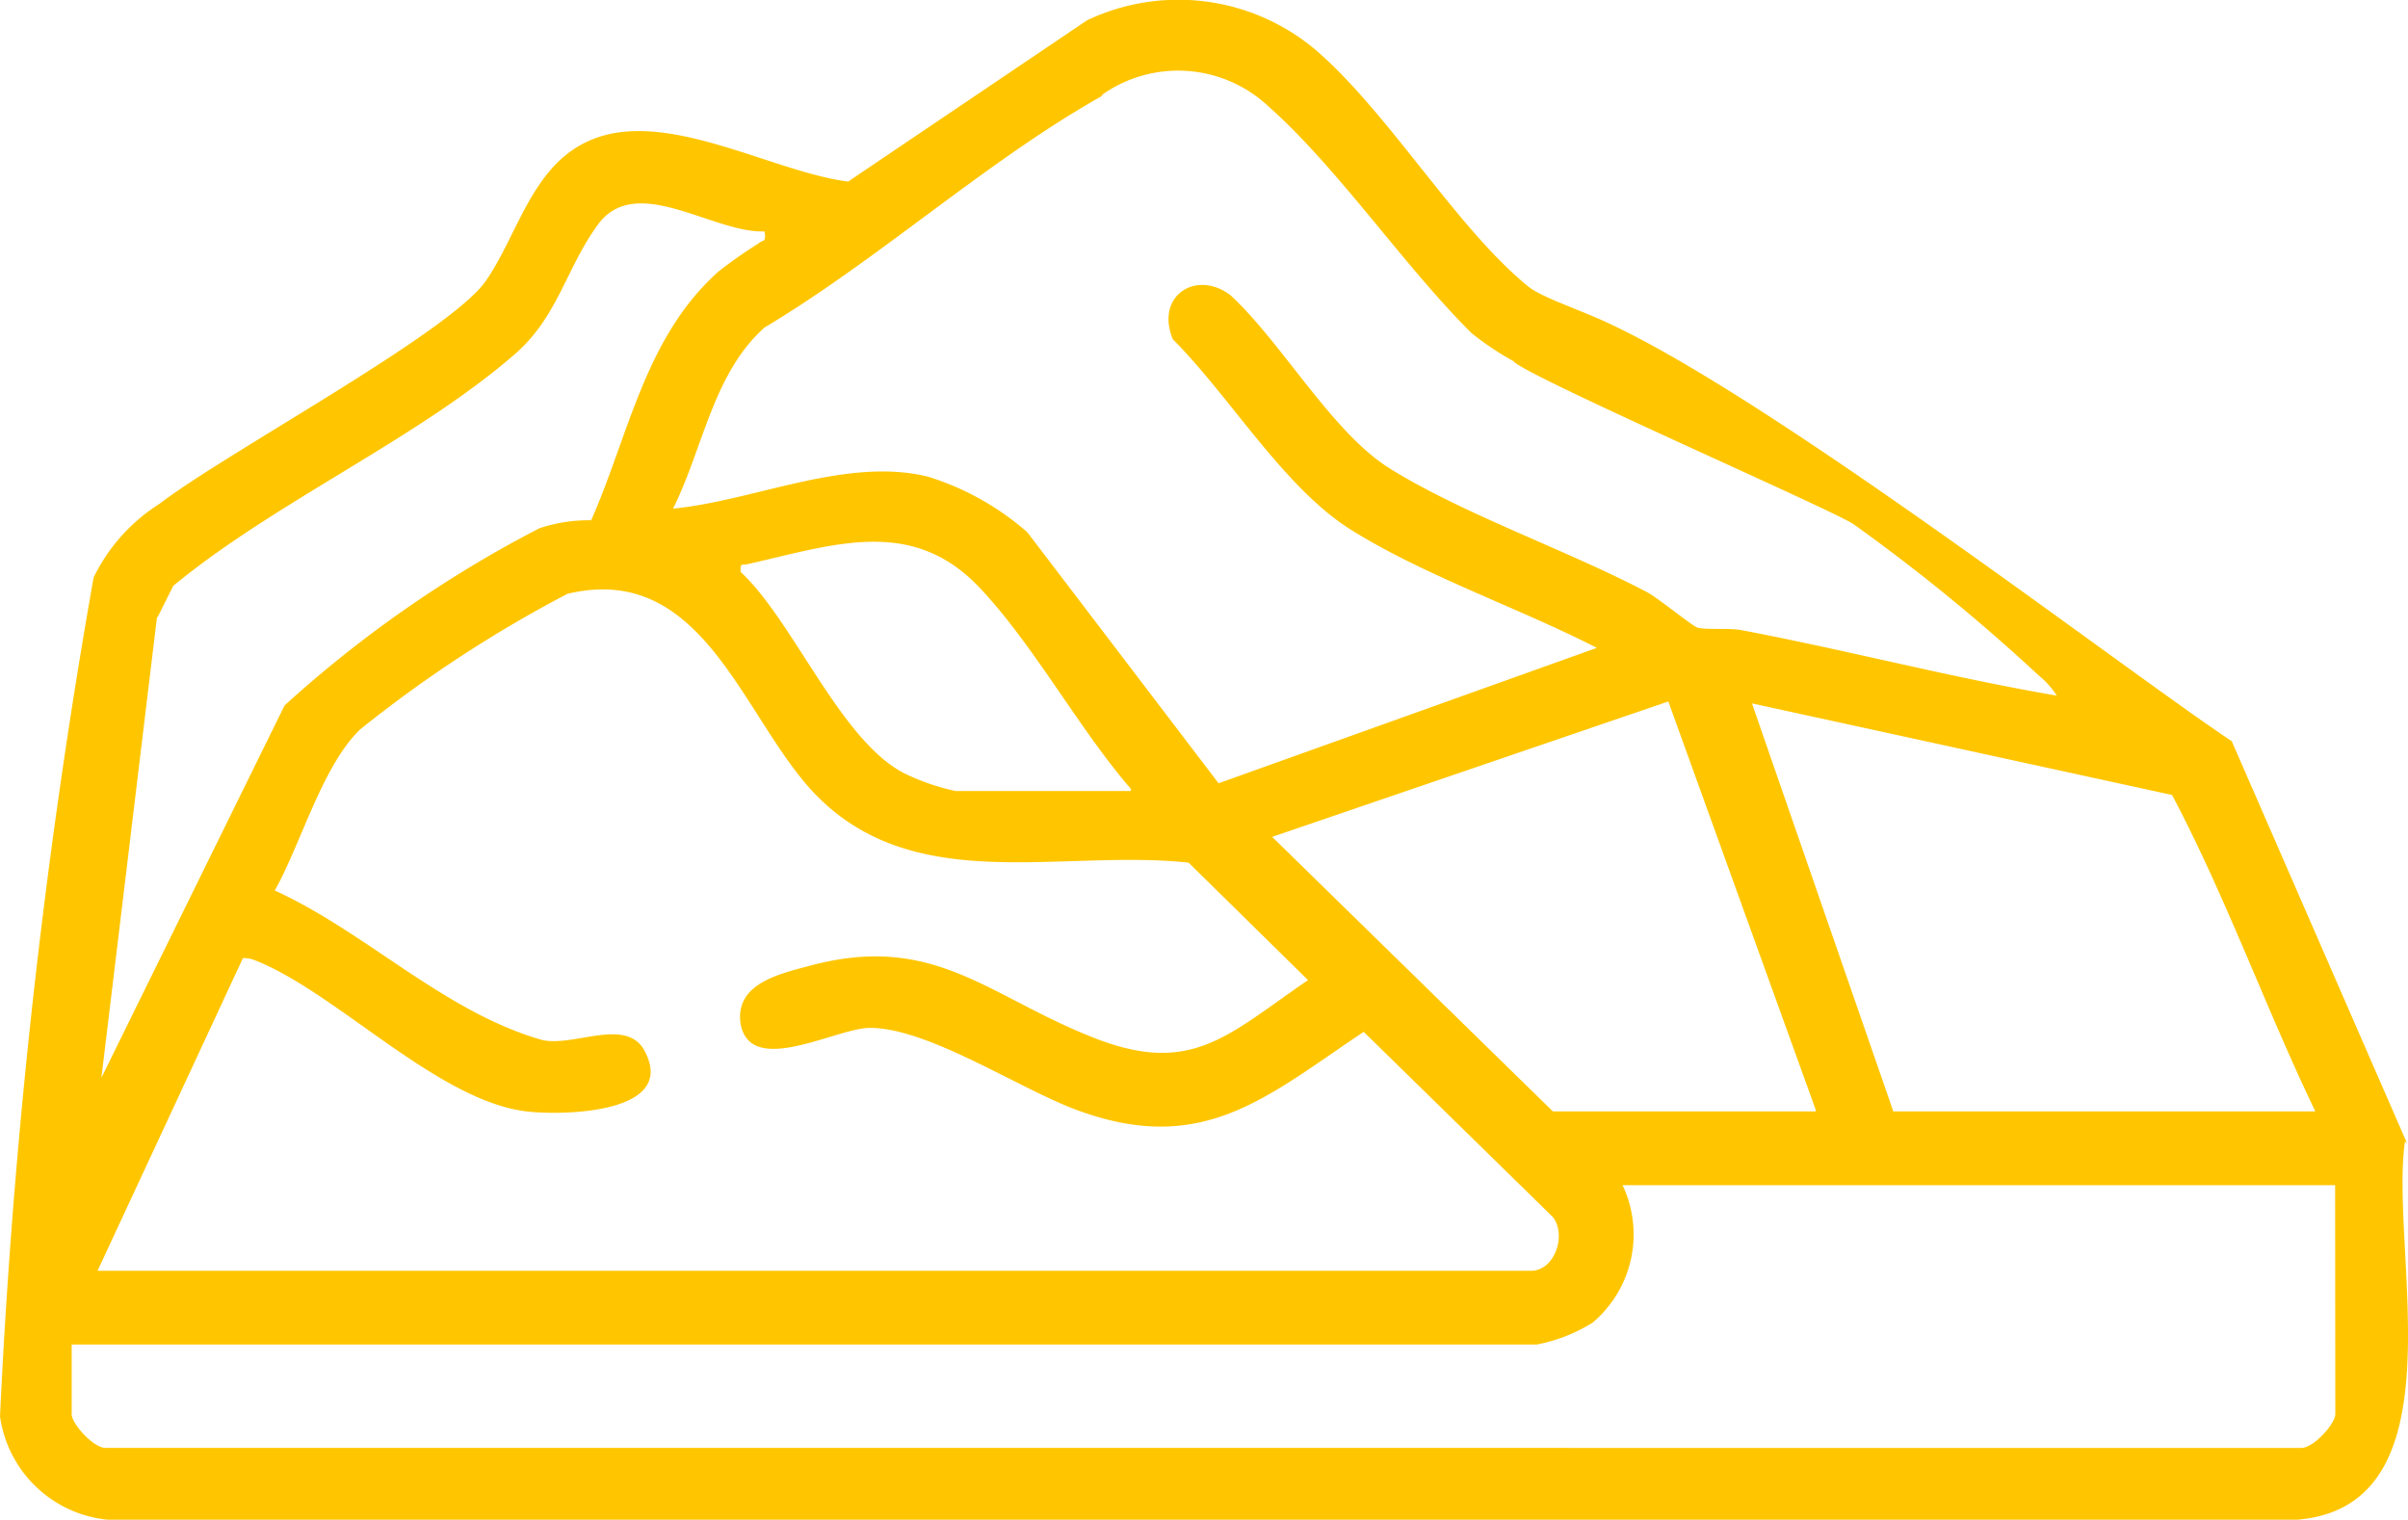 <svg xmlns="http://www.w3.org/2000/svg" width="60.223" height="38.005" viewBox="0 0 60.223 38.005">
  <path id="material" d="M77.6,47.065,73.216,37.008c-2.689-1.792-11.153-8.315-15.385-10.357-.8-.4-1.792-.7-2.191-1-1.792-1.444-3.485-4.332-5.328-5.925a5.328,5.328,0,0,0-5.726-.747l-5.975,4.033c-1.942-.249-4.631-1.892-6.523-1-1.394.647-1.743,2.34-2.539,3.485-.9,1.295-6.473,4.282-8.166,5.577a4.512,4.512,0,0,0-1.643,1.842A165.632,165.632,0,0,0,17.4,53.887a3.015,3.015,0,0,0,2.689,2.589h54.77c4.133-.349,2.29-6.722,2.689-9.46Zm-2.29-.8H64.751L61.216,36.062l10.506,2.29C73.066,40.891,74.062,43.68,75.307,46.269Zm-12.5,0H56.237L49.216,39.4l9.908-3.386,3.685,10.207ZM44.984,20.826a3.3,3.3,0,0,1,4.133.3C50.86,22.668,52.5,25.108,54.2,26.8a7.261,7.261,0,0,0,1.046.7c.249.349,8.016,3.734,8.514,4.083a46.647,46.647,0,0,1,4.631,3.784,2.14,2.14,0,0,1,.448.5c-2.639-.448-5.278-1.145-7.917-1.643-.349-.05-.747,0-1.046-.05-.1,0-1-.747-1.295-.9-1.992-1.046-4.581-1.942-6.423-3.087-1.444-.9-2.689-3.137-3.983-4.332-.846-.647-1.892,0-1.444,1.1,1.444,1.444,2.788,3.734,4.481,4.78,1.842,1.145,4.182,1.942,6.124,2.938l-9.46,3.386-4.78-6.274a6.836,6.836,0,0,0-2.49-1.394c-2.041-.5-4.332.6-6.373.8.747-1.494,1-3.386,2.29-4.531,2.838-1.693,5.577-4.182,8.415-5.776Zm.7,17.427H41.3a5.614,5.614,0,0,1-1.195-.4c-1.643-.747-2.838-3.834-4.182-5.079,0-.249,0-.149.2-.2,2.191-.5,4.133-1.195,5.826.647,1.344,1.444,2.44,3.485,3.734,4.979ZM21.334,33.921l.4-.8c2.539-2.091,6.025-3.635,8.464-5.726,1.145-.946,1.344-2.191,2.141-3.286.946-1.344,2.888.2,4.182.149.05.3-.05.2-.149.3a12.077,12.077,0,0,0-1,.7c-1.842,1.643-2.241,4.083-3.187,6.224a3.9,3.9,0,0,0-1.295.2,29.791,29.791,0,0,0-6.373,4.431l-4.581,9.311,1.394-11.552Zm2.091,8.514a.738.738,0,0,1,.349.05c2.041.8,4.581,3.535,6.821,3.784.9.1,3.734.05,2.938-1.494-.448-.9-1.792-.1-2.589-.3-2.44-.7-4.382-2.689-6.672-3.734.647-1.145,1.195-3.137,2.141-4.033a31.771,31.771,0,0,1,5.178-3.386c3.336-.8,4.332,2.938,6.075,4.88,2.49,2.738,6.174,1.494,9.46,1.842l2.987,2.938c-2.041,1.394-2.938,2.44-5.477,1.394-2.589-1.046-3.933-2.589-7.021-1.743-.747.2-1.842.448-1.693,1.444.249,1.344,2.39.1,3.236.1,1.494,0,3.834,1.593,5.278,2.091,3.087,1.1,4.68-.4,7.07-1.992l4.73,4.631c.349.448.05,1.344-.548,1.344H19.84l3.635-7.817Zm52.38,11.4c0,.249-.548.846-.846.846H20.039c-.3,0-.846-.6-.846-.846V52.094H55.839a4.064,4.064,0,0,0,1.394-.548,2.885,2.885,0,0,0,.747-3.436H75.8Z" transform="translate(-17.4 -18.471)" fill="#ffc600"/>
</svg>
